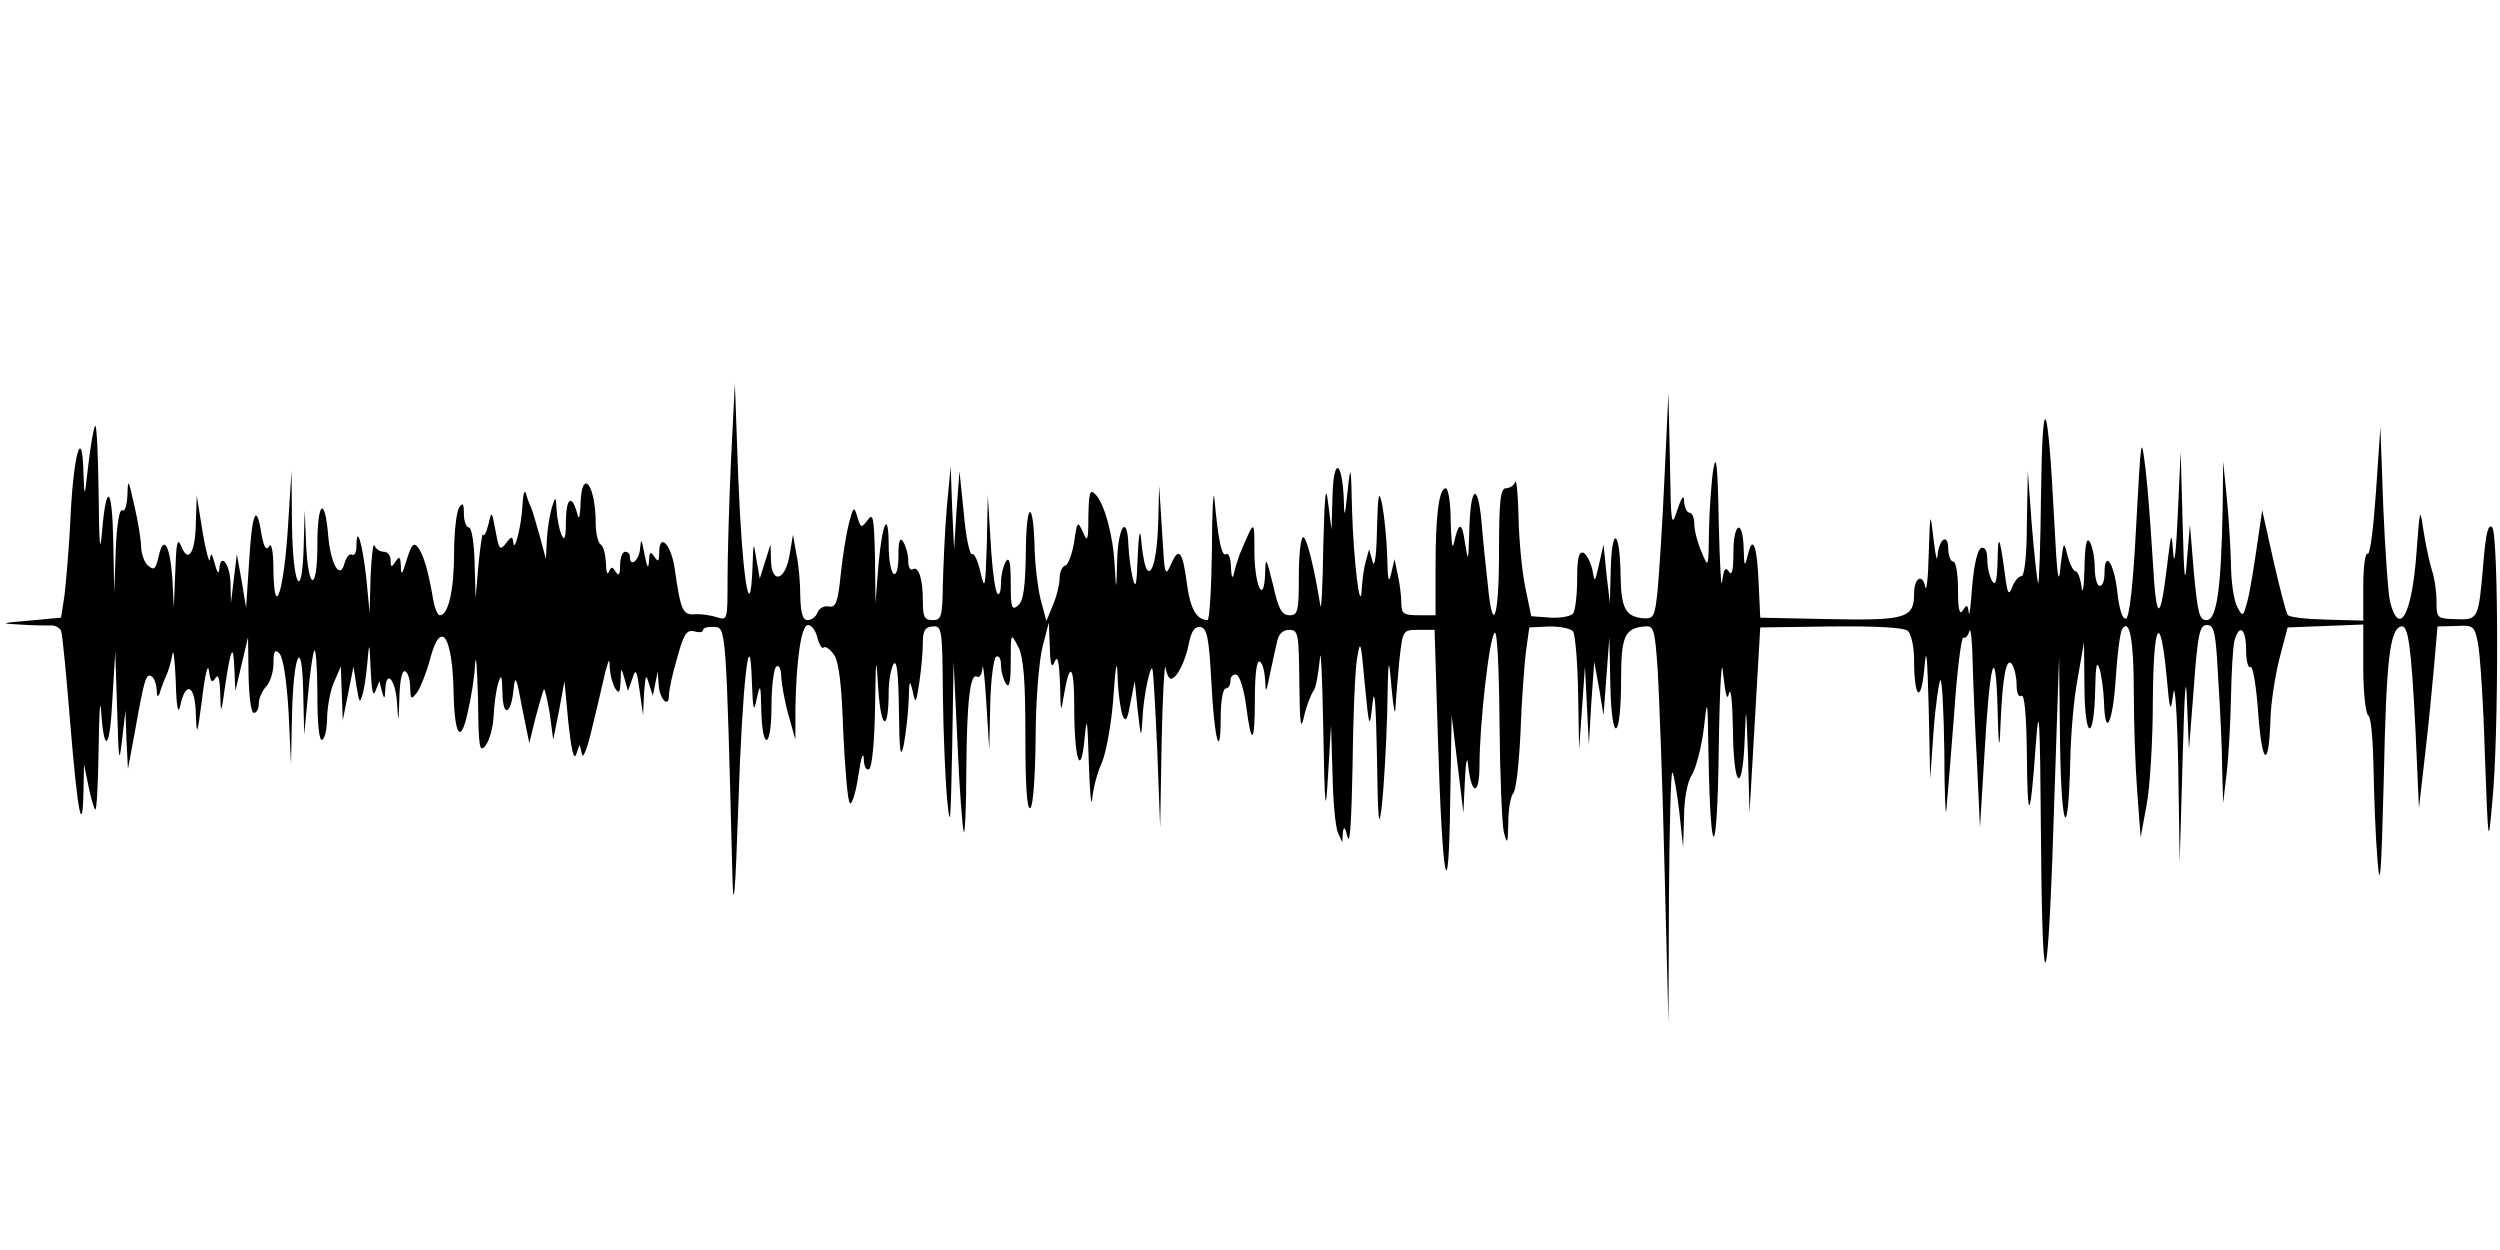 <?xml version="1.0" standalone="no"?>
<!DOCTYPE svg PUBLIC "-//W3C//DTD SVG 20010904//EN"
 "http://www.w3.org/TR/2001/REC-SVG-20010904/DTD/svg10.dtd">
<svg version="1.0" xmlns="http://www.w3.org/2000/svg"
 width="512pt" height="256pt" viewBox="0 0 512 256"
 preserveAspectRatio="none">
<g id="403719mp3"><g transform="translate(0,256) scale(0.1,-0.1)"
 stroke="none">
<path d="M1497 1615 c-4 -88 -7 -197 -7 -243 0 -82 0 -83 -22 -76 -13 4 -33 7
-45 6 -25 -2 -29 8 -41 92 -7 51 -32 77 -32 34 0 -18 -2 -20 -10 -8 -8 12 -10
10 -11 -10 -1 -17 -4 -12 -9 15 -6 31 -7 34 -9 13 -1 -25 -21 -42 -21 -18 0 6
-4 10 -10 10 -5 0 -10 -12 -10 -27 0 -20 -3 -24 -9 -14 -7 11 -9 11 -14 0 -3
-8 -6 0 -6 18 -1 17 -5 35 -11 38 -5 3 -10 23 -10 43 0 80 -29 116 -31 40 -1
-24 -3 -34 -6 -23 -11 43 -23 38 -24 -10 0 -37 -3 -45 -9 -30 -5 11 -9 34 -10
50 -2 30 -2 30 -10 5 -4 -14 -9 -43 -10 -65 l-2 -40 -12 45 c-7 25 -15 52 -18
60 -4 8 -9 22 -11 30 -3 8 -6 -3 -7 -25 -2 -42 -17 -101 -19 -75 -1 12 -4 12
-15 -3 -12 -15 -14 -13 -21 25 -8 43 -8 43 -15 13 -4 -16 -9 -25 -11 -20 -1 6
-5 -21 -9 -60 l-6 -70 -2 73 c-1 40 -6 72 -12 72 -5 0 -10 12 -10 28 0 21 -2
24 -10 12 -5 -8 -10 -50 -10 -92 0 -77 -12 -128 -29 -128 -5 0 -11 15 -14 33
-10 59 -20 92 -31 106 -9 11 -13 6 -23 -25 -9 -31 -12 -34 -12 -14 -1 20 -3
22 -11 10 -8 -13 -10 -12 -10 3 0 9 -6 17 -14 17 -8 0 -17 6 -19 13 -3 6 -6
-22 -8 -63 l-2 -75 -7 73 c-8 70 -20 110 -20 63 0 -12 -4 -20 -9 -17 -5 3 -11
-4 -15 -16 -9 -38 -29 -5 -34 57 -7 81 -22 67 -22 -20 0 -96 -18 -98 -23 -2
l-3 72 -2 -72 c-3 -118 -22 -86 -24 40 l-1 112 -7 -110 c-8 -133 -28 -199 -30
-95 0 41 -4 60 -9 51 -6 -10 -11 -1 -16 28 -10 63 -19 41 -25 -62 l-6 -92 -9
55 -10 55 -6 -50 -6 -50 -1 43 c-2 40 -21 61 -23 25 -1 -10 -5 -4 -9 12 -6 22
-8 25 -10 10 -1 -11 -8 14 -15 55 l-12 75 -2 -57 c-1 -61 -16 -83 -30 -46 -8
18 -10 6 -12 -52 l-3 -75 -3 60 c-5 69 -18 91 -28 46 -6 -26 -9 -30 -21 -20
-8 6 -14 23 -15 38 0 14 -6 53 -14 86 -12 54 -13 56 -14 22 -1 -22 -5 -36 -11
-32 -5 3 -11 -29 -13 -82 l-3 -88 -2 104 c-2 115 -14 126 -23 23 -4 -50 -6
-30 -7 77 -1 79 -4 142 -7 139 -3 -3 -9 -38 -14 -79 -8 -70 -8 -71 -10 -21 -2
100 -19 51 -26 -75 -3 -71 -10 -148 -13 -173 l-7 -45 -65 -6 c-59 -5 -61 -6
-20 -8 25 -2 53 -2 63 -2 9 1 19 -4 22 -11 3 -7 11 -93 19 -191 15 -182 25
-234 27 -136 l1 54 9 -44 c5 -24 11 -46 14 -49 3 -3 6 53 7 124 1 71 3 107 5
79 6 -91 18 -81 23 20 l6 100 4 -120 c3 -105 4 -112 10 -60 l7 60 2 -60 3 -60
14 75 c19 107 23 122 34 115 6 -3 10 -16 11 -28 0 -14 2 -16 6 -7 2 8 8 24 13
35 5 11 11 31 13 45 2 14 5 -11 7 -55 1 -52 5 -70 9 -51 11 53 31 43 32 -16 2
-48 3 -45 13 32 6 50 12 73 14 56 3 -22 6 -26 13 -15 6 10 9 0 10 -31 1 -44 2
-44 10 15 12 80 17 89 19 35 l2 -45 13 55 13 55 1 -77 c1 -45 5 -78 11 -78 6
0 10 9 10 19 0 11 7 26 15 35 8 8 15 29 15 47 0 26 3 30 12 21 8 -8 15 -55 19
-120 l5 -107 2 100 c3 129 21 165 23 45 l2 -85 8 84 c4 46 10 86 13 89 3 3 6
-38 6 -92 0 -62 4 -95 10 -91 6 3 10 25 10 48 1 23 7 56 15 72 l13 30 2 -55 2
-55 11 55 11 55 6 -40 c6 -36 7 -37 13 -15 4 14 8 45 10 70 3 37 4 33 6 -20 2
-44 5 -59 10 -45 l8 20 5 -20 c5 -18 6 -18 7 3 2 41 20 22 24 -25 3 -47 3 -47
5 10 1 36 6 56 12 52 6 -3 10 -18 10 -33 1 -25 2 -26 15 -9 7 11 19 41 26 68
22 83 46 47 48 -71 2 -88 15 -105 29 -38 7 29 14 73 15 98 2 25 4 -7 6 -70 1
-104 3 -113 16 -96 8 11 15 38 16 60 1 23 5 52 9 66 7 21 8 18 9 -19 1 -52 18
-45 23 9 3 29 6 23 17 -38 l15 -74 13 53 c8 29 15 55 17 57 2 2 7 -21 12 -50
l7 -53 12 60 11 60 8 -85 c6 -55 11 -78 16 -65 l7 20 5 -20 c2 -11 12 15 22
60 11 44 22 94 26 110 8 28 8 28 9 5 1 -14 6 -32 11 -40 8 -12 10 -8 11 15 1
29 1 29 8 5 l7 -25 9 25 c7 22 9 19 15 -25 l7 -50 2 45 c3 38 4 41 10 20 l8
-25 5 25 5 25 2 -27 c1 -29 21 -50 21 -22 0 10 7 44 17 77 13 48 19 58 35 54
10 -3 18 -2 18 3 0 4 10 7 23 6 24 -1 24 1 37 -511 2 -78 6 -37 12 143 8 254
24 391 28 252 2 -56 4 -60 10 -30 7 31 8 29 9 -22 2 -88 21 -83 21 6 0 41 5
78 10 81 6 4 10 -6 10 -22 1 -15 7 -50 15 -78 l14 -50 0 65 c2 101 12 170 26
170 7 0 16 -12 19 -26 4 -15 10 -24 13 -20 3 3 13 -3 21 -15 10 -14 16 -62 19
-160 4 -77 9 -142 14 -144 4 -3 12 23 17 57 5 35 10 50 11 35 0 -16 5 -26 11
-22 6 3 11 58 12 123 2 113 2 114 7 37 6 -82 21 -83 21 -2 0 23 5 49 10 57 7
10 10 -20 11 -95 1 -86 3 -101 10 -70 4 22 9 63 10 90 1 42 2 45 8 20 6 -28 7
-27 14 19 4 27 7 63 7 80 0 25 5 32 20 33 19 2 20 -5 21 -140 1 -78 5 -176 9
-217 6 -62 7 -43 10 105 l3 180 8 -169 c4 -92 10 -173 13 -180 2 -6 5 50 5
125 1 144 8 202 22 193 5 -3 10 5 11 18 1 13 5 -20 8 -72 l6 -95 2 92 c1 50 7
95 12 98 6 3 10 -4 10 -17 0 -13 5 -30 10 -38 7 -11 10 3 10 45 0 59 0 60 15
31 11 -21 15 -65 15 -183 0 -100 3 -152 10 -148 6 4 10 64 11 143 0 76 7 159
14 187 l13 50 2 -50 c1 -38 4 -45 10 -30 6 14 9 1 11 -45 1 -61 2 -62 8 -23
12 71 21 61 21 -23 0 -108 13 -150 21 -69 5 52 6 45 9 -50 2 -60 5 -92 7 -70
2 22 11 55 20 74 8 19 19 77 23 130 5 75 8 84 9 41 1 -30 6 -64 10 -75 6 -15
10 -10 16 25 l9 45 6 -60 c7 -59 7 -59 10 -15 2 46 16 109 20 100 2 -3 6 -77
10 -165 l6 -160 3 175 c2 96 6 165 8 153 2 -13 7 -23 11 -23 12 0 30 36 37 73
5 25 12 34 23 33 14 -2 18 -21 23 -115 6 -118 19 -163 19 -68 0 32 5 57 10 57
6 0 10 7 10 16 0 9 6 14 13 12 6 -3 15 -31 19 -63 11 -85 18 -80 18 14 0 52 4
80 10 76 6 -3 10 -21 11 -38 1 -28 2 -27 10 13 5 25 12 55 15 68 3 14 12 22
24 22 19 0 20 -7 21 -107 1 -89 3 -101 10 -69 5 22 14 44 19 51 5 6 10 35 13
65 2 30 5 -33 7 -140 3 -173 5 -184 10 -95 l6 100 3 -100 c1 -55 6 -109 11
-120 l9 -20 1 20 c2 14 5 11 10 -10 5 -18 8 41 10 145 1 96 5 195 9 220 7 42
8 39 16 -50 9 -94 10 -95 16 -40 4 36 7 -1 9 -110 2 -134 4 -153 10 -100 4 36
9 121 11 190 2 118 3 121 9 50 4 -41 7 -59 8 -39 1 20 5 64 8 98 7 61 7 61 39
61 l33 0 7 -227 c9 -294 22 -357 25 -123 l3 175 12 -100 12 -100 3 65 c2 44 5
54 7 30 7 -60 23 -59 23 2 0 84 20 262 31 272 5 6 9 -63 10 -185 1 -106 5
-207 9 -224 7 -26 8 -23 9 20 0 28 5 55 10 60 6 6 12 62 15 125 2 63 8 138 11
165 l7 50 41 2 c23 0 45 -4 49 -11 4 -6 9 -63 10 -126 l2 -115 6 85 6 85 4
-80 4 -80 5 85 6 85 10 -55 9 -55 6 80 6 80 2 -100 c3 -123 22 -112 22 13 0
88 7 105 47 109 20 2 22 -3 28 -90 3 -51 10 -234 14 -407 l8 -315 1 259 c1
143 4 257 7 254 3 -3 9 -38 14 -79 l8 -74 2 63 c0 36 7 72 16 85 8 13 19 54
24 92 8 70 8 69 10 -50 4 -229 18 -223 21 10 2 135 6 195 9 155 5 -44 8 -57
12 -40 4 14 7 -19 8 -72 1 -121 19 -140 24 -26 3 79 3 78 7 -32 l3 -115 11
190 11 190 145 2 c90 1 149 -2 157 -9 7 -6 13 -32 13 -58 0 -80 14 -93 21 -20
4 50 6 31 9 -80 l3 -145 7 98 c4 54 11 101 14 104 3 4 7 -63 8 -148 0 -85 3
-138 4 -119 2 19 9 108 16 197 6 89 15 160 19 157 4 -2 10 4 12 13 3 10 6 -18
7 -62 1 -44 5 -138 9 -210 l6 -130 9 148 c11 193 23 238 27 97 2 -84 4 -91 6
-35 4 99 12 142 24 124 5 -8 9 -27 9 -42 0 -16 4 -26 10 -22 6 4 10 -38 11
-117 1 -147 7 -142 18 13 7 97 9 68 11 -196 3 -365 15 -321 28 110 l9 270 2
-180 c3 -183 17 -203 21 -30 1 50 7 124 15 165 l13 75 1 -95 c1 -109 20 -109
22 0 1 48 3 58 9 40 4 -14 8 -44 9 -67 2 -77 18 -45 24 47 3 49 9 95 13 101
15 25 24 -20 24 -127 0 -61 3 -153 7 -205 l7 -94 12 65 c7 36 13 132 13 213 1
162 15 189 28 54 7 -77 8 -79 14 -37 3 25 8 -40 10 -150 l3 -195 6 210 c4 149
7 182 9 115 l4 -95 10 128 c8 110 12 127 27 127 15 0 18 -15 23 -112 4 -62 8
-144 8 -183 l2 -70 7 60 c4 33 8 103 9 155 1 52 4 105 7 117 10 37 24 26 24
-18 0 -22 4 -38 9 -35 5 3 12 -40 16 -97 8 -107 22 -112 25 -7 1 30 9 84 18
120 l17 65 78 3 77 3 0 -90 c0 -49 5 -93 10 -96 6 -3 10 -52 11 -108 1 -56 4
-140 8 -187 5 -68 8 -35 13 165 5 242 12 305 35 312 15 5 21 -37 30 -214 l7
-158 12 105 c7 58 15 141 19 186 l7 81 38 1 c36 2 38 0 45 -36 4 -20 11 -122
14 -227 7 -188 7 -189 15 -100 14 138 13 552 0 565 -8 8 -13 -11 -18 -72 -10
-117 -10 -118 -57 -116 -38 1 -39 2 -39 36 0 20 -4 49 -10 66 -5 17 -13 54
-17 81 -7 47 -7 45 -14 -46 -9 -127 -35 -175 -54 -102 -4 16 -10 102 -14 193
l-6 165 -9 -132 c-5 -73 -12 -130 -17 -127 -5 3 -9 -27 -9 -66 l0 -71 -75 2
c-42 1 -78 5 -80 10 -3 4 -16 54 -29 111 l-23 103 -11 -75 c-6 -41 -14 -91
-19 -110 -9 -34 -10 -34 -21 -13 -7 12 -13 52 -13 90 -1 37 -5 100 -9 138 l-7
70 -1 -95 c-3 -166 -12 -230 -33 -230 -15 0 -18 14 -26 98 l-8 97 -6 -70 c-4
-58 -6 -44 -9 75 l-4 145 -6 -130 c-3 -71 -7 -107 -9 -80 -4 49 -4 48 -13 -25
-14 -117 -22 -115 -29 10 -4 63 -10 149 -15 190 -9 72 -9 68 -19 -114 -6 -122
-14 -191 -21 -193 -7 -2 -14 19 -18 57 -7 59 -26 85 -26 35 0 -14 -4 -25 -10
-25 -5 0 -10 17 -10 38 0 20 -5 44 -10 52 -7 11 -10 -6 -11 -55 -1 -38 -4 -55
-6 -37 -2 17 -8 32 -12 32 -5 0 -12 15 -17 33 -7 30 -8 29 -14 -23 -4 -43 -7
-23 -13 95 -13 253 -24 276 -27 55 -1 -107 -4 -190 -6 -184 -2 5 -8 59 -13
120 l-8 109 -2 -107 c0 -67 -5 -108 -11 -108 -6 0 -14 -10 -19 -22 -7 -19 -10
-15 -15 27 -11 80 -14 84 -15 25 -1 -40 -4 -51 -11 -40 -5 8 -10 28 -10 43 0
18 -4 27 -12 25 -8 -3 -15 -33 -19 -79 -3 -41 -6 -65 -7 -54 -2 17 -4 18 -12
5 -7 -11 -10 2 -10 43 0 31 -4 57 -10 57 -5 0 -10 12 -10 26 0 33 -19 21 -22
-14 -1 -15 -4 0 -8 33 -7 60 -7 59 -10 -30 -1 -49 -5 -80 -7 -67 -6 29 -23 18
-23 -14 0 -50 -17 -55 -172 -52 l-143 3 -3 65 c-3 81 -12 107 -22 65 -7 -28
-8 -27 -9 13 -2 61 -21 52 -21 -10 0 -36 -3 -48 -9 -39 -7 11 -11 6 -14 -20
-2 -19 -5 36 -7 121 -2 115 -5 144 -11 110 -4 -25 -8 -81 -9 -125 -1 -79 -1
-80 -15 -46 -8 18 -15 44 -15 57 0 13 -4 24 -10 24 -5 0 -10 10 -11 23 0 15
-5 10 -14 -18 -12 -37 -13 -31 -15 100 l-3 140 -8 -170 c-4 -93 -11 -198 -14
-232 -6 -58 -8 -61 -32 -59 -34 4 -43 21 -44 86 -1 91 -17 107 -20 20 l-2 -75
-7 60 -6 60 -9 -40 c-9 -39 -9 -40 -14 -11 -4 16 -12 31 -18 34 -10 3 -13 -12
-13 -55 0 -32 -4 -63 -8 -69 -4 -6 -25 -10 -46 -9 l-40 3 -12 58 c-7 33 -13
97 -14 144 -1 47 -4 79 -7 73 -2 -7 -11 -13 -19 -13 -11 0 -14 -25 -14 -130 0
-137 -13 -174 -23 -67 -4 34 -10 93 -13 130 -8 84 -23 70 -25 -23 -2 -62 -2
-63 -9 -20 -6 43 -13 42 -23 -5 -3 -11 -5 10 -6 48 0 37 -5 67 -10 67 -14 0
-21 -55 -21 -161 l0 -99 -35 0 c-30 0 -35 3 -35 24 0 13 -3 39 -7 57 l-7 34
-7 -30 c-5 -22 -7 -13 -8 35 -1 36 -6 83 -10 105 -7 34 -9 26 -11 -50 -1 -55
-5 -80 -9 -65 l-7 25 -7 -25 c-4 -14 -7 -38 -8 -55 -3 -60 -17 58 -20 160 -2
93 -3 96 -9 40 -6 -57 -7 -58 -8 -15 -4 79 -21 83 -23 5 l-2 -70 -7 55 c-5 41
-7 19 -10 -90 -1 -80 -4 -134 -6 -120 -12 76 -28 140 -35 140 -5 0 -9 -36 -9
-80 0 -72 -2 -80 -19 -80 -16 0 -23 13 -34 63 -14 56 -15 58 -16 24 -2 -67
-21 -30 -22 41 0 70 1 70 -30 -3 -4 -11 -10 -29 -12 -40 -3 -12 -5 -7 -6 13 0
18 -5 31 -10 27 -9 -5 -16 27 -24 115 -2 19 -5 -29 -5 -107 -1 -79 -5 -143 -9
-143 -23 1 -35 23 -42 73 -9 70 -17 78 -33 41 -12 -27 -13 -22 -18 66 l-6 95
-2 -75 c-2 -76 -15 -120 -26 -90 -3 8 -7 33 -9 55 -2 25 -5 12 -7 -35 -2 -58
-4 -68 -10 -45 -4 17 -8 47 -9 68 -2 65 -21 40 -23 -30 -2 -65 -2 -66 -5 -13
-3 63 -21 129 -40 148 -11 11 -13 3 -14 -45 0 -51 -2 -55 -11 -33 -11 24 -12
23 -18 -19 -4 -25 -12 -47 -18 -49 -7 -2 -12 -14 -12 -27 0 -12 -6 -37 -14
-55 l-13 -32 -12 45 c-6 25 -11 70 -12 99 -2 105 -17 106 -18 2 -1 -77 -5
-105 -16 -114 -13 -11 -15 -5 -15 46 0 42 -3 55 -10 44 -5 -8 -10 -28 -10 -44
0 -16 -3 -26 -7 -22 -5 4 -11 51 -14 104 l-6 97 -2 -100 c-3 -90 -4 -96 -13
-57 -5 23 -13 40 -17 37 -5 -2 -13 35 -17 83 l-9 87 -6 -80 -5 -80 -4 85 -3
85 -8 -85 c-4 -47 -7 -118 -8 -157 -1 -66 -3 -73 -21 -73 -17 0 -20 7 -20 39
0 46 -9 73 -21 65 -5 -3 -9 5 -9 18 0 13 -5 30 -10 38 -7 11 -10 3 -10 -28 0
-26 -4 -41 -10 -37 -5 3 -10 29 -10 57 0 75 -13 50 -21 -40 l-6 -77 -1 94 c-2
82 -4 92 -15 76 -13 -17 -14 -17 -21 6 -7 23 -8 22 -17 -11 -5 -19 -13 -66
-17 -105 -6 -59 -10 -70 -25 -67 -9 2 -20 -4 -23 -13 -3 -8 -12 -15 -20 -15
-10 0 -14 14 -15 48 0 26 -3 65 -8 87 l-7 40 -7 -42 c-9 -53 -37 -60 -38 -10
l-1 32 -11 -35 -11 -35 -7 40 c-6 38 -6 36 -8 -20 -5 -120 -21 -15 -29 185
l-7 195 -8 -160z"/>
</g></g>
</svg>

